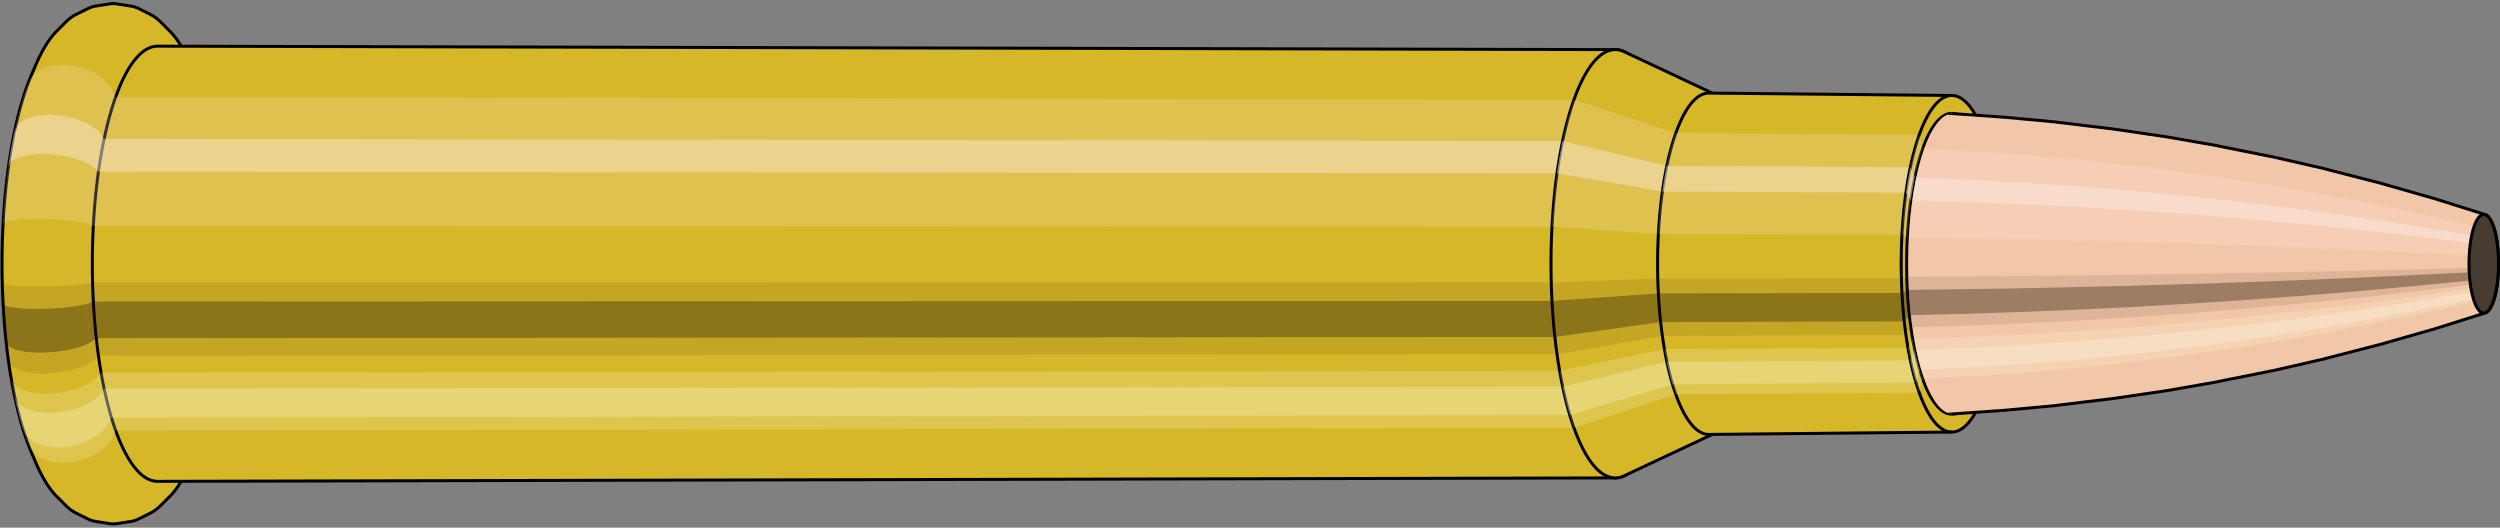 <svg viewBox="-0.459 -1.754 16.625 3.509" xmlns="http://www.w3.org/2000/svg" xmlns:xlink="http://www.w3.org/1999/xlink"><rect x="-0.459" y="-1.754" width="16.625" height="3.509" fill="#808080" stroke="none"/><defs><clipPath id="clip"><ellipse style="fill:white;stroke:none" cx="12.53"  cy="0"  rx="0.3"  ry="1"/><rect style="fill:white;" x="12.53"  y="-2"  width="100"  height="4"/></clipPath></defs><g id="calibersvg"><path style="fill:#d6b728;stroke:black;stroke-width:0.02;" d=" M -0.246 -1.264
 A 0.46 1.534 0 0 0 -0.246 1.264

 L -0.218 1.329
 A 0.484 1.613 0 0 0 -0.084 1.545
 L -0.024 1.605
 A 0.503 1.676 0 0 0 0.047 1.658
 L 0.128 1.698
 A 0.515 1.716 0 0 0 0.18 1.714
 L 0.27 1.728
 A 0.519 1.73 0 0 0 0.318 1.728
 L 0.408 1.714
 A 0.515 1.716 0 0 0 0.461 1.698
 L 0.541 1.658
 A 0.503 1.676 0 0 0 0.612 1.605
 L 0.672 1.545
 A 0.484 1.613 0 0 0 0.806 1.329
 L 0.835 1.264
 A 0.46 1.534 0 0 0 0.835 -1.264
 L 0.806 -1.329
 A 0.484 1.613 0 0 0 0.672 -1.545
 L 0.612 -1.605
 A 0.503 1.676 0 0 0 0.541 -1.658
 L 0.461 -1.698
 A 0.515 1.716 0 0 0 0.408 -1.714
 L 0.318 -1.728
 A 0.519 1.73 0 0 0 0.27 -1.728
 L 0.18 -1.714
 A 0.515 1.716 0 0 0 0.128 -1.698
 L 0.047 -1.658
 A 0.503 1.676 0 0 0 -0.024 -1.605
 L -0.084 -1.545
 A 0.484 1.613 0 0 0 -0.218 -1.329
 L -0.246 -1.264
 Z"/>
<path style="fill:#ffefef;opacity:0.2;" d=" M -0.281 -1.175
 A 0.46 1.534 0 0 0 -0.439 -0.267

 L -0.42 -0.28
 L -0.374 -0.291
 L -0.304 -0.298
 L -0.217 -0.3
 L -0.122 -0.298
 L -0.028 -0.291
 L 0.055 -0.28
 L 0.12 -0.267
 A 0.46 1.534 0 0 1 0.278 -1.175

 L 0.221 -1.236
 L 0.144 -1.284
 L 0.054 -1.315
 L -0.04 -1.325
 L -0.128 -1.315
 L -0.202 -1.284
 L -0.255 -1.236
 L -0.281 -1.175
 Z "/>
<path style="fill:#ffefef;opacity:0.4;" d=" M -0.363 -0.88
 A 0.46 1.534 0 0 0 -0.403 -0.648

 L -0.383 -0.682
 L -0.334 -0.708
 L -0.263 -0.725
 L -0.176 -0.731
 L -0.082 -0.725
 L 0.011 -0.708
 L 0.093 -0.682
 L 0.157 -0.648
 A 0.46 1.534 0 0 1 0.197 -0.88

 L 0.136 -0.925
 L 0.055 -0.961
 L -0.037 -0.984
 L -0.131 -0.992
 L -0.218 -0.984
 L -0.291 -0.961
 L -0.34 -0.925
 L -0.363 -0.88
 Z "/>
<path style="fill:#201000;opacity:0.1;" d=" M -0.444 0.134
 A 0.46 1.534 0 0 0 -0.439 0.267

 L -0.42 0.28
 L -0.374 0.291
 L -0.304 0.298
 L -0.217 0.3
 L -0.122 0.298
 L -0.028 0.291
 L 0.055 0.28
 L 0.12 0.267
 A 0.46 1.534 0 0 1 0.115 0.134

 L 0.05 0.141
 L -0.034 0.146
 L -0.128 0.15
 L -0.223 0.151
 L -0.31 0.15
 L -0.38 0.146
 L -0.426 0.141
 L -0.444 0.134
 Z "/>
<path style="fill:#201000;opacity:0.4;" d=" M -0.439 0.267
 A 0.46 1.534 0 0 0 -0.418 0.525

 L -0.399 0.552
 L -0.351 0.573
 L -0.281 0.587
 L -0.194 0.592
 L -0.099 0.587
 L -0.005 0.573
 L 0.077 0.552
 L 0.141 0.525
 A 0.46 1.534 0 0 1 0.12 0.267

 L 0.055 0.28
 L -0.028 0.291
 L -0.122 0.298
 L -0.217 0.3
 L -0.304 0.298
 L -0.374 0.291
 L -0.42 0.28
 L -0.439 0.267
 Z "/>
<path style="fill:#201000;opacity:0.1;" d=" M -0.418 0.525
 A 0.46 1.534 0 0 0 -0.403 0.648

 L -0.383 0.682
 L -0.334 0.708
 L -0.263 0.725
 L -0.176 0.731
 L -0.082 0.725
 L 0.011 0.708
 L 0.093 0.682
 L 0.157 0.648
 A 0.46 1.534 0 0 1 0.141 0.525

 L 0.077 0.552
 L -0.005 0.573
 L -0.099 0.587
 L -0.194 0.592
 L -0.281 0.587
 L -0.351 0.573
 L -0.399 0.552
 L -0.418 0.525
 Z "/>
<path style="fill:#ffffe8;opacity:0.2;" d=" M -0.384 0.767
 A 0.46 1.534 0 0 0 -0.363 0.88

 L -0.34 0.925
 L -0.291 0.961
 L -0.218 0.984
 L -0.131 0.992
 L -0.037 0.984
 L 0.055 0.961
 L 0.136 0.925
 L 0.197 0.88
 A 0.46 1.534 0 0 1 0.175 0.767

 L 0.113 0.807
 L 0.032 0.838
 L -0.061 0.858
 L -0.155 0.865
 L -0.243 0.858
 L -0.314 0.838
 L -0.363 0.807
 L -0.384 0.767
 Z "/>
<path style="fill:#ffffe8;opacity:0.4;" d=" M -0.363 0.88
 A 0.46 1.534 0 0 0 -0.311 1.085

 L -0.286 1.141
 L -0.234 1.185
 L -0.161 1.214
 L -0.073 1.223
 L 0.021 1.214
 L 0.112 1.185
 L 0.19 1.141
 L 0.248 1.085
 A 0.46 1.534 0 0 1 0.197 0.88

 L 0.136 0.925
 L 0.055 0.961
 L -0.037 0.984
 L -0.131 0.992
 L -0.218 0.984
 L -0.291 0.961
 L -0.34 0.925
 L -0.363 0.88
 Z "/>
<path style="fill:#ffffe8;opacity:0.2;" d=" M -0.311 1.085
 A 0.46 1.534 0 0 0 -0.281 1.175

 L -0.255 1.236
 L -0.202 1.284
 L -0.128 1.315
 L -0.04 1.325
 L 0.054 1.315
 L 0.144 1.284
 L 0.221 1.236
 L 0.278 1.175
 A 0.46 1.534 0 0 1 0.248 1.085

 L 0.19 1.141
 L 0.112 1.185
 L 0.021 1.214
 L -0.073 1.223
 L -0.161 1.214
 L -0.234 1.185
 L -0.286 1.141
 L -0.311 1.085
 Z "/>
<path style="fill:#d6b728;stroke:black;stroke-width:0.02;" d=" M 0.589 -1.447
 A 0.434 1.447 0 1 0 0.589 1.447

 L 10.283 1.424
 A 0.427 1.424 0 0 0 10.283 -1.424
 L 0.589 -1.447
 Z "/>
<path style="fill:#ffefef;opacity:0.2;" d=" M 0.278 -1.175
 A 0.46 1.534 0 0 0 0.12 -0.267

 L 0.161 -0.251
 L 9.862 -0.247
 A 0.427 1.424 0 0 1 10.008 -1.091

 L 0.309 -1.109
 L 0.278 -1.175
 Z "/>
<path style="fill:#ffefef;opacity:0.4;" d=" M 0.197 -0.88
 A 0.46 1.534 0 0 0 0.157 -0.648

 L 0.195 -0.612
 L 9.895 -0.602
 A 0.427 1.424 0 0 1 9.932 -0.817

 L 0.233 -0.83
 L 0.197 -0.88
 Z "/>
<path style="fill:#201000;opacity:0.1;" d=" M 0.115 0.134
 A 0.46 1.534 0 0 0 0.12 0.267

 L 0.161 0.251
 L 9.862 0.247
 A 0.427 1.424 0 0 1 9.857 0.124

 L 0.156 0.126
 L 0.115 0.134
 Z "/>
<path style="fill:#201000;opacity:0.4;" d=" M 0.12 0.267
 A 0.46 1.534 0 0 0 0.141 0.525

 L 0.18 0.495
 L 9.881 0.487
 A 0.427 1.424 0 0 1 9.862 0.247

 L 0.161 0.251
 L 0.12 0.267
 Z "/>
<path style="fill:#201000;opacity:0.1;" d=" M 0.141 0.525
 A 0.46 1.534 0 0 0 0.157 0.648

 L 0.195 0.612
 L 9.895 0.602
 A 0.427 1.424 0 0 1 9.881 0.487

 L 0.18 0.495
 L 0.141 0.525
 Z "/>
<path style="fill:#ffffe8;opacity:0.2;" d=" M 0.175 0.767
 A 0.46 1.534 0 0 0 0.197 0.88

 L 0.233 0.83
 L 9.932 0.817
 A 0.427 1.424 0 0 1 9.912 0.712

 L 0.212 0.724
 L 0.175 0.767
 Z "/>
<path style="fill:#ffffe8;opacity:0.4;" d=" M 0.197 0.88
 A 0.46 1.534 0 0 0 0.248 1.085

 L 0.281 1.023
 L 9.98 1.007
 A 0.427 1.424 0 0 1 9.932 0.817

 L 0.233 0.83
 L 0.197 0.88
 Z "/>
<path style="fill:#ffffe8;opacity:0.2;" d=" M 0.248 1.085
 A 0.46 1.534 0 0 0 0.278 1.175

 L 0.309 1.109
 L 10.008 1.091
 A 0.427 1.424 0 0 1 9.98 1.007

 L 0.281 1.023
 L 0.248 1.085
 Z "/>
<path style="fill:#d6b728;stroke:black;stroke-width:0.02;" d=" M 10.342 -1.41
 A 0.427 1.424 0 1 0 10.342 1.41

 L 10.951 1.124
 A 0.34 1.135 0 0 0 10.951 -1.124
 L 10.342 -1.41
 Z "/>
<path style="fill:#ffefef;opacity:0.2;" d=" M 10.008 -1.091
 A 0.427 1.424 0 0 0 9.862 -0.247

 L 10.568 -0.197
 A 0.34 1.135 0 0 1 10.684 -0.869

 L 10.008 -1.091
 Z "/>
<path style="fill:#ffefef;opacity:0.4;" d=" M 9.932 -0.817
 A 0.427 1.424 0 0 0 9.895 -0.602

 L 10.595 -0.48
 A 0.34 1.135 0 0 1 10.624 -0.651

 L 9.932 -0.817
 Z "/>
<path style="fill:#201000;opacity:0.1;" d=" M 9.857 0.124
 A 0.427 1.424 0 0 0 9.862 0.247

 L 10.568 0.197
 A 0.34 1.135 0 0 1 10.564 0.099

 L 9.857 0.124
 Z "/>
<path style="fill:#201000;opacity:0.4;" d=" M 9.862 0.247
 A 0.427 1.424 0 0 0 9.881 0.487

 L 10.583 0.388
 A 0.34 1.135 0 0 1 10.568 0.197

 L 9.862 0.247
 Z "/>
<path style="fill:#201000;opacity:0.1;" d=" M 9.881 0.487
 A 0.427 1.424 0 0 0 9.895 0.602

 L 10.595 0.48
 A 0.34 1.135 0 0 1 10.583 0.388

 L 9.881 0.487
 Z "/>
<path style="fill:#ffffe8;opacity:0.2;" d=" M 9.912 0.712
 A 0.427 1.424 0 0 0 9.932 0.817

 L 10.624 0.651
 A 0.34 1.135 0 0 1 10.608 0.567

 L 9.912 0.712
 Z "/>
<path style="fill:#ffffe8;opacity:0.4;" d=" M 9.932 0.817
 A 0.427 1.424 0 0 0 9.98 1.007

 L 10.662 0.802
 A 0.34 1.135 0 0 1 10.624 0.651

 L 9.932 0.817
 Z "/>
<path style="fill:#ffffe8;opacity:0.2;" d=" M 9.98 1.007
 A 0.427 1.424 0 0 0 10.008 1.091

 L 10.684 0.869
 A 0.34 1.135 0 0 1 10.662 0.802

 L 9.98 1.007
 Z "/>
<path style="fill:#d6b728;stroke:black;stroke-width:0.02;" d=" M 10.904 -1.135
 A 0.34 1.135 0 1 0 10.904 1.135

 L 12.521 1.119
 A 0.336 1.119 0 0 0 12.521 -1.119
 L 10.904 -1.135
 Z "/>
<path style="fill:#ffefef;opacity:0.2;" d=" M 10.684 -0.869
 A 0.34 1.135 0 0 0 10.568 -0.197

 L 12.189 -0.194
 A 0.336 1.119 0 0 1 12.304 -0.857

 L 10.684 -0.869
 Z "/>
<path style="fill:#ffefef;opacity:0.4;" d=" M 10.624 -0.651
 A 0.34 1.135 0 0 0 10.595 -0.48

 L 12.216 -0.473
 A 0.336 1.119 0 0 1 12.245 -0.642

 L 10.624 -0.651
 Z "/>
<path style="fill:#201000;opacity:0.1;" d=" M 10.564 0.099
 A 0.34 1.135 0 0 0 10.568 0.197

 L 12.189 0.194
 A 0.336 1.119 0 0 1 12.185 0.098

 L 10.564 0.099
 Z "/>
<path style="fill:#201000;opacity:0.4;" d=" M 10.568 0.197
 A 0.34 1.135 0 0 0 10.583 0.388

 L 12.204 0.383
 A 0.336 1.119 0 0 1 12.189 0.194

 L 10.568 0.197
 Z "/>
<path style="fill:#201000;opacity:0.1;" d=" M 10.583 0.388
 A 0.34 1.135 0 0 0 10.595 0.48

 L 12.216 0.473
 A 0.336 1.119 0 0 1 12.204 0.383

 L 10.583 0.388
 Z "/>
<path style="fill:#ffffe8;opacity:0.2;" d=" M 10.608 0.567
 A 0.34 1.135 0 0 0 10.624 0.651

 L 12.245 0.642
 A 0.336 1.119 0 0 1 12.229 0.559

 L 10.608 0.567
 Z "/>
<path style="fill:#ffffe8;opacity:0.4;" d=" M 10.624 0.651
 A 0.34 1.135 0 0 0 10.662 0.802

 L 12.282 0.791
 A 0.336 1.119 0 0 1 12.245 0.642

 L 10.624 0.651
 Z "/>
<path style="fill:#ffffe8;opacity:0.2;" d=" M 10.662 0.802
 A 0.34 1.135 0 0 0 10.684 0.869

 L 12.304 0.857
 A 0.336 1.119 0 0 1 12.282 0.791

 L 10.662 0.802
 Z "/>
<ellipse style="fill:black;opacity:0.7;" cx="12.52"  cy="0"  rx="0.3"  ry="1"/>
<path style="fill:none;stroke:black;stroke-width:0.02" d=" M 12.52 1
 A 0.3 1 0 0 0 12.52 -1
"/>
<path style="fill:none;stroke:black;stroke-width:0.02;" d=" M 12.52 -1.119
 A 0.336 1.119 0 0 0 12.52 1.119
"/>
<path style="fill:none;stroke:black;stroke-width:0.02;" d=" M 12.52 -1
 A 0.3 1 0 0 0 12.52 1
"/>
<path style="fill:#ffefef;opacity:0.2;" d=" M 12.304 -0.857
 A 0.336 1.119 0 0 0 12.189 -0.194

 L 12.224 -0.174
 A 0.3 1 0 0 1 12.327 -0.766

 L 12.304 -0.857
 Z "/>
<path style="fill:#ffefef;opacity:0.4;" d=" M 12.245 -0.642
 A 0.336 1.119 0 0 0 12.216 -0.473

 L 12.248 -0.423
 A 0.3 1 0 0 1 12.274 -0.574

 L 12.245 -0.642
 Z "/>
<path style="fill:#201000;opacity:0.1;" d=" M 12.185 0.098
 A 0.336 1.119 0 0 0 12.189 0.194

 L 12.224 0.174
 A 0.3 1 0 0 1 12.221 0.087

 L 12.185 0.098
 Z "/>
<path style="fill:#201000;opacity:0.4;" d=" M 12.189 0.194
 A 0.336 1.119 0 0 0 12.204 0.383

 L 12.238 0.342
 A 0.3 1 0 0 1 12.224 0.174

 L 12.189 0.194
 Z "/>
<path style="fill:#201000;opacity:0.1;" d=" M 12.204 0.383
 A 0.336 1.119 0 0 0 12.216 0.473

 L 12.248 0.423
 A 0.3 1 0 0 1 12.238 0.342

 L 12.204 0.383
 Z "/>
<path style="fill:#ffffe8;opacity:0.2;" d=" M 12.229 0.559
 A 0.336 1.119 0 0 0 12.245 0.642

 L 12.274 0.574
 A 0.3 1 0 0 1 12.26 0.5

 L 12.229 0.559
 Z "/>
<path style="fill:#ffffe8;opacity:0.4;" d=" M 12.245 0.642
 A 0.336 1.119 0 0 0 12.282 0.791

 L 12.308 0.707
 A 0.3 1 0 0 1 12.274 0.574

 L 12.245 0.642
 Z "/>
<path style="fill:#ffffe8;opacity:0.2;" d=" M 12.282 0.791
 A 0.336 1.119 0 0 0 12.304 0.857

 L 12.327 0.766
 A 0.3 1 0 0 1 12.308 0.707

 L 12.282 0.791
 Z "/>
</g><g clip-path="url(#clip)"><g id="bulletsvg" transform="translate(9.433 0)"><path style="fill:#f2c7a7;stroke:black;stroke-width:0.02;" d=" M -0.072 -0.853
 A 0.266 0.886 0 0 0 -0.072 0.853

 L 0.044 0.962
 A 0.3 1 0 1 0 0.044 -0.962
 L -0.072 -0.853
 Z"/>
<path style="fill:#ffefef;opacity:0.2;" d=" M -0.171 -0.679
 A 0.266 0.886 0 0 0 -0.262 -0.154

 L -0.17 -0.174
 A 0.3 1 0 0 1 -0.067 -0.766

 L -0.171 -0.679
 Z "/>
<path style="fill:#ffefef;opacity:0.4;" d=" M -0.218 -0.508
 A 0.266 0.886 0 0 0 -0.241 -0.374

 L -0.146 -0.423
 A 0.3 1 0 0 1 -0.12 -0.574

 L -0.218 -0.508
 Z "/>
<path style="fill:#201000;opacity:0.1;" d=" M -0.265 0.077
 A 0.266 0.886 0 0 0 -0.262 0.154

 L -0.17 0.174
 A 0.3 1 0 0 1 -0.173 0.087

 L -0.265 0.077
 Z "/>
<path style="fill:#201000;opacity:0.4;" d=" M -0.262 0.154
 A 0.266 0.886 0 0 0 -0.25 0.303

 L -0.156 0.342
 A 0.3 1 0 0 1 -0.17 0.174

 L -0.262 0.154
 Z "/>
<path style="fill:#201000;opacity:0.1;" d=" M -0.25 0.303
 A 0.266 0.886 0 0 0 -0.241 0.374

 L -0.146 0.423
 A 0.3 1 0 0 1 -0.156 0.342

 L -0.25 0.303
 Z "/>
<path style="fill:#ffffe8;opacity:0.2;" d=" M -0.23 0.443
 A 0.266 0.886 0 0 0 -0.218 0.508

 L -0.12 0.574
 A 0.3 1 0 0 1 -0.134 0.5

 L -0.23 0.443
 Z "/>
<path style="fill:#ffffe8;opacity:0.4;" d=" M -0.218 0.508
 A 0.266 0.886 0 0 0 -0.188 0.626

 L -0.086 0.707
 A 0.3 1 0 0 1 -0.12 0.574

 L -0.218 0.508
 Z "/>
<path style="fill:#ffffe8;opacity:0.2;" d=" M -0.188 0.626
 A 0.266 0.886 0 0 0 -0.171 0.679

 L -0.067 0.766
 A 0.3 1 0 0 1 -0.086 0.707

 L -0.188 0.626
 Z "/>
<path style="fill:#f2c7a7;stroke:black;stroke-width:0.02;" d=" M 0.126 -1
 A 0.3 1 0 0 0 0.126 1

 L 3.067 1
 A 0.3 1 0 0 0 3.074 1
 L 3.429 0.975
 A 0.293 0.976 0 0 0 3.431 0.975
 L 3.787 0.942
 A 0.283 0.942 0 0 0 3.789 0.941
 L 4.144 0.898
 A 0.27 0.899 0 0 0 4.147 0.898
 L 4.502 0.846
 A 0.254 0.847 0 0 0 4.504 0.846
 L 4.859 0.784
 A 0.235 0.785 0 0 0 4.86 0.783
 L 5.215 0.712
 A 0.214 0.713 0 0 0 5.217 0.712
 L 5.571 0.631
 A 0.19 0.632 0 0 0 5.572 0.63
 L 5.926 0.539
 A 0.162 0.541 0 0 0 5.927 0.539
 L 6.28 0.438
 A 0.132 0.44 0 0 0 6.282 0.438
 L 6.634 0.327
 A 0.098 0.328 0 0 0 6.634 -0.327
 L 6.282 -0.438
 A 0.132 0.44 0 0 0 6.28 -0.438
 L 5.927 -0.539
 A 0.162 0.541 0 0 0 5.926 -0.539
 L 5.572 -0.63
 A 0.19 0.632 0 0 0 5.571 -0.631
 L 5.217 -0.712
 A 0.214 0.713 0 0 0 5.215 -0.712
 L 4.86 -0.783
 A 0.235 0.785 0 0 0 4.859 -0.784
 L 4.504 -0.846
 A 0.254 0.847 0 0 0 4.502 -0.846
 L 4.147 -0.898
 A 0.27 0.899 0 0 0 4.144 -0.898
 L 3.789 -0.941
 A 0.283 0.942 0 0 0 3.787 -0.942
 L 3.431 -0.975
 A 0.293 0.976 0 0 0 3.429 -0.975
 L 3.074 -1
 A 0.3 1 0 0 0 3.067 -1
 L 0.126 -1
 Z "/>
<path style="fill:#ffefef;opacity:0.2;" d=" M -0.067 -0.766
 A 0.3 1 0 0 0 -0.17 -0.174

 L 2.772 -0.174
 L 3.135 -0.169
 L 3.501 -0.164
 L 3.869 -0.156
 L 4.24 -0.147
 L 4.614 -0.136
 L 4.991 -0.124
 L 5.371 -0.11
 L 5.754 -0.094
 L 6.139 -0.076
 L 6.528 -0.057
 A 0.098 0.328 0 0 1 6.562 -0.251

 L 6.184 -0.337
 L 5.809 -0.414
 L 5.436 -0.484
 L 5.064 -0.546
 L 4.695 -0.601
 L 4.327 -0.648
 L 3.961 -0.689
 L 3.597 -0.722
 L 3.235 -0.747
 L 2.874 -0.766
 L -0.067 -0.766
 Z "/>
<path style="fill:#ffefef;opacity:0.4;" d=" M -0.12 -0.574
 A 0.3 1 0 0 0 -0.146 -0.423

 L 2.796 -0.423
 L 3.158 -0.412
 L 3.523 -0.398
 L 3.89 -0.38
 L 4.26 -0.358
 L 4.633 -0.332
 L 5.008 -0.301
 L 5.386 -0.267
 L 5.766 -0.229
 L 6.15 -0.186
 L 6.536 -0.139
 A 0.098 0.328 0 0 1 6.544 -0.188

 L 6.161 -0.252
 L 5.78 -0.31
 L 5.402 -0.363
 L 5.027 -0.409
 L 4.653 -0.45
 L 4.282 -0.486
 L 3.914 -0.516
 L 3.547 -0.54
 L 3.183 -0.56
 L 2.822 -0.574
 L -0.12 -0.574
 Z "/>
<path style="fill:#201000;opacity:0.1;" d=" M -0.173 0.087
 A 0.3 1 0 0 0 -0.17 0.174

 L 2.772 0.174
 L 3.135 0.169
 L 3.501 0.164
 L 3.869 0.156
 L 4.24 0.147
 L 4.614 0.136
 L 4.991 0.124
 L 5.371 0.11
 L 5.754 0.094
 L 6.139 0.076
 L 6.528 0.057
 A 0.098 0.328 0 0 1 6.527 0.029

 L 6.138 0.038
 L 5.752 0.047
 L 5.369 0.055
 L 4.989 0.062
 L 4.612 0.068
 L 4.237 0.074
 L 3.866 0.078
 L 3.497 0.082
 L 3.132 0.085
 L 2.768 0.087
 L -0.173 0.087
 Z "/>
<path style="fill:#201000;opacity:0.4;" d=" M -0.17 0.174
 A 0.3 1 0 0 0 -0.156 0.342

 L 2.785 0.342
 L 3.148 0.334
 L 3.513 0.322
 L 3.881 0.307
 L 4.252 0.29
 L 4.625 0.268
 L 5.001 0.244
 L 5.38 0.216
 L 5.761 0.185
 L 6.145 0.15
 L 6.532 0.112
 A 0.098 0.328 0 0 1 6.528 0.057

 L 6.139 0.076
 L 5.754 0.094
 L 5.371 0.11
 L 4.991 0.124
 L 4.614 0.136
 L 4.24 0.147
 L 3.869 0.156
 L 3.501 0.164
 L 3.135 0.169
 L 2.772 0.174
 L -0.17 0.174
 Z "/>
<path style="fill:#201000;opacity:0.1;" d=" M -0.156 0.342
 A 0.3 1 0 0 0 -0.146 0.423

 L 2.796 0.423
 L 3.158 0.412
 L 3.523 0.398
 L 3.89 0.38
 L 4.26 0.358
 L 4.633 0.332
 L 5.008 0.301
 L 5.386 0.267
 L 5.766 0.229
 L 6.15 0.186
 L 6.536 0.139
 A 0.098 0.328 0 0 1 6.532 0.112

 L 6.145 0.15
 L 5.761 0.185
 L 5.38 0.216
 L 5.001 0.244
 L 4.625 0.268
 L 4.252 0.29
 L 3.881 0.307
 L 3.513 0.322
 L 3.148 0.334
 L 2.785 0.342
 L -0.156 0.342
 Z "/>
<path style="fill:#ffffe8;opacity:0.2;" d=" M -0.134 0.5
 A 0.3 1 0 0 0 -0.12 0.574

 L 2.822 0.574
 L 3.183 0.56
 L 3.547 0.54
 L 3.914 0.516
 L 4.282 0.486
 L 4.653 0.45
 L 5.027 0.409
 L 5.402 0.363
 L 5.78 0.31
 L 6.161 0.252
 L 6.544 0.188
 A 0.098 0.328 0 0 1 6.54 0.164

 L 6.155 0.22
 L 5.773 0.271
 L 5.394 0.316
 L 5.017 0.357
 L 4.642 0.392
 L 4.271 0.423
 L 3.901 0.45
 L 3.534 0.471
 L 3.17 0.488
 L 2.808 0.5
 L -0.134 0.5
 Z "/>
<path style="fill:#ffffe8;opacity:0.4;" d=" M -0.12 0.574
 A 0.3 1 0 0 0 -0.086 0.707

 L 2.855 0.707
 L 3.216 0.69
 L 3.579 0.666
 L 3.944 0.636
 L 4.311 0.599
 L 4.68 0.555
 L 5.051 0.504
 L 5.424 0.447
 L 5.799 0.383
 L 6.176 0.311
 L 6.555 0.232
 A 0.098 0.328 0 0 1 6.544 0.188

 L 6.161 0.252
 L 5.78 0.31
 L 5.402 0.363
 L 5.027 0.409
 L 4.653 0.45
 L 4.282 0.486
 L 3.914 0.516
 L 3.547 0.54
 L 3.183 0.56
 L 2.822 0.574
 L -0.12 0.574
 Z "/>
<path style="fill:#ffffe8;opacity:0.2;" d=" M -0.086 0.707
 A 0.3 1 0 0 0 -0.067 0.766

 L 2.874 0.766
 L 3.235 0.747
 L 3.597 0.722
 L 3.961 0.689
 L 4.327 0.648
 L 4.695 0.601
 L 5.064 0.546
 L 5.436 0.484
 L 5.809 0.414
 L 6.184 0.337
 L 6.562 0.251
 A 0.098 0.328 0 0 1 6.555 0.232

 L 6.176 0.311
 L 5.799 0.383
 L 5.424 0.447
 L 5.051 0.504
 L 4.68 0.555
 L 4.311 0.599
 L 3.944 0.636
 L 3.579 0.666
 L 3.216 0.69
 L 2.855 0.707
 L -0.086 0.707
 Z "/>
<ellipse style="fill:black;opacity:0.7;" cx="6.625"  cy="0"  rx="0.098"  ry="0.328"/>
<path style="fill:none;stroke:black;stroke-width:0.02" d=" M 6.625 0.328
 A 0.098 0.328 0 0 0 6.625 -0.328
"/>
<path style="fill:none;stroke:black;stroke-width:0.02;" d=" M 6.625 -0.328
 A 0.098 0.328 0 0 0 6.625 0.328
"/>
<path style="fill:#ffefef;opacity:0.2;" d=" M 6.562 -0.251
 A 0.098 0.328 0 0 0 6.528 -0.057

 A 0.098 0.328 0 0 1 6.562 -0.251

 Z "/>
<path style="fill:#ffefef;opacity:0.4;" d=" M 6.544 -0.188
 A 0.098 0.328 0 0 0 6.536 -0.139

 A 0.098 0.328 0 0 1 6.544 -0.188

 Z "/>
<path style="fill:#201000;opacity:0.1;" d=" M 6.527 0.029
 A 0.098 0.328 0 0 0 6.528 0.057

 A 0.098 0.328 0 0 1 6.527 0.029

 Z "/>
<path style="fill:#201000;opacity:0.4;" d=" M 6.528 0.057
 A 0.098 0.328 0 0 0 6.532 0.112

 A 0.098 0.328 0 0 1 6.528 0.057

 Z "/>
<path style="fill:#201000;opacity:0.1;" d=" M 6.532 0.112
 A 0.098 0.328 0 0 0 6.536 0.139

 A 0.098 0.328 0 0 1 6.532 0.112

 Z "/>
<path style="fill:#ffffe8;opacity:0.2;" d=" M 6.54 0.164
 A 0.098 0.328 0 0 0 6.544 0.188

 A 0.098 0.328 0 0 1 6.54 0.164

 Z "/>
<path style="fill:#ffffe8;opacity:0.4;" d=" M 6.544 0.188
 A 0.098 0.328 0 0 0 6.555 0.232

 A 0.098 0.328 0 0 1 6.544 0.188

 Z "/>
<path style="fill:#ffffe8;opacity:0.2;" d=" M 6.555 0.232
 A 0.098 0.328 0 0 0 6.562 0.251

 A 0.098 0.328 0 0 1 6.555 0.232

 Z "/>
<path style="fill:none;stroke:white;stroke-width:0.04;opacity:0.2;stroke-linecap:round" d=" M 3.015 -0.985
 A 0.3 1 0 0 0 2.808 -0.5
"/>
</g></g></svg>